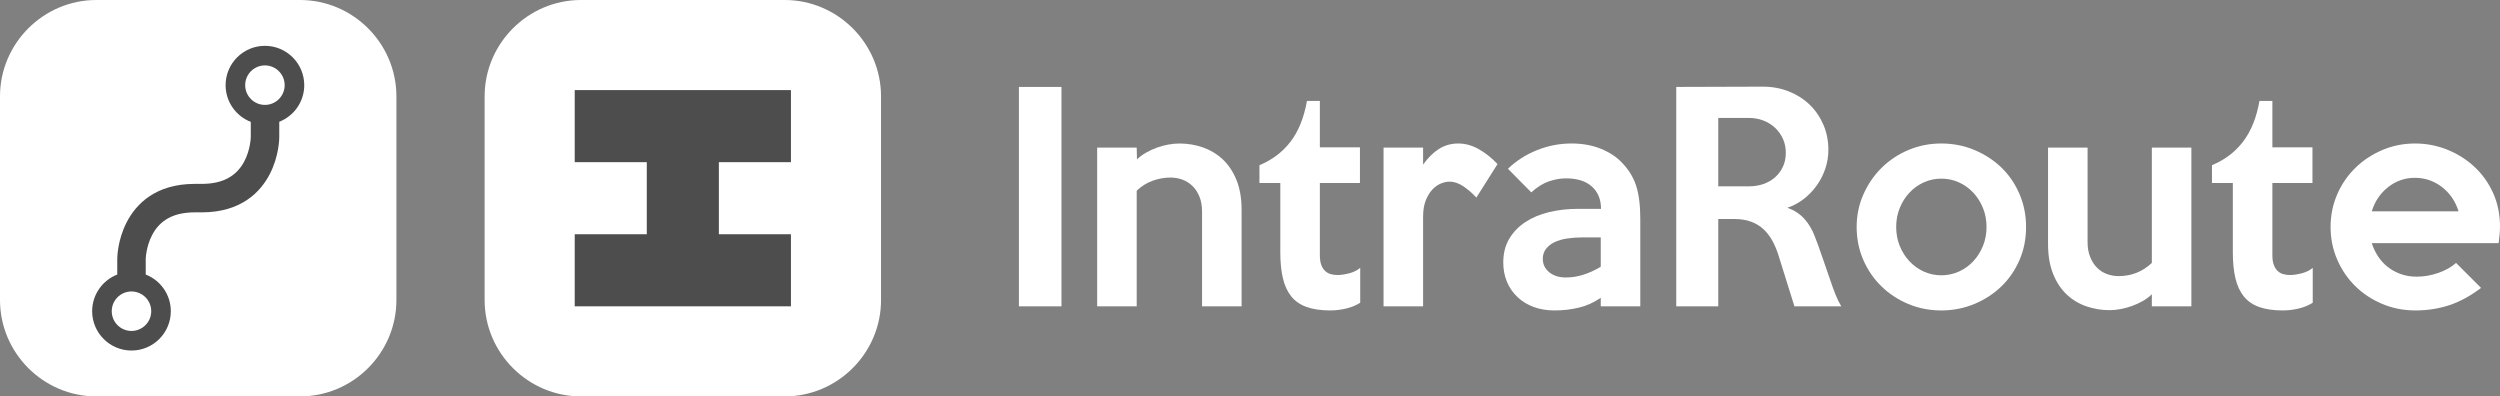 <?xml version="1.0" encoding="utf-8"?>
<!-- Generator: Adobe Illustrator 16.0.0, SVG Export Plug-In . SVG Version: 6.00 Build 0)  -->
<!DOCTYPE svg PUBLIC "-//W3C//DTD SVG 1.1//EN" "http://www.w3.org/Graphics/SVG/1.1/DTD/svg11.dtd">
<svg version="1.1" id="Layer_1" xmlns="http://www.w3.org/2000/svg" xmlns:xlink="http://www.w3.org/1999/xlink" x="0px" y="0px"
	 width="2430.232px" height="385.351px" viewBox="0 0 2430.232 385.351" enable-background="new 0 0 2430.232 385.351"
	 xml:space="preserve">
<rect x="0" y="0" width="2430.232" height="385.351" fill="#808080" stroke="none"/>
<g>
	<path fill="#FFFFFF" d="M1031.851,297.77h-41.373V84.499h41.373V297.77z"/>
	<path fill="#FFFFFF" d="M1206.949,297.77h-38.437v-92.088c0-5.514-0.851-10.364-2.549-14.547c-1.697-4.179-3.975-7.649-6.835-10.41
		c-2.861-2.757-6.123-4.805-9.784-6.14c-3.662-1.334-7.462-2.001-11.391-2.001c-5.897,0-11.707,1.026-17.425,3.069
		c-5.718,2.048-10.898,5.297-15.544,9.743V297.77h-38.437V143.489h38.437l0.267,11.478c2.311-2.311,5.159-4.446,8.542-6.406
		c3.378-1.956,6.894-3.604,10.543-4.938c3.646-1.334,7.382-2.356,11.211-3.069c3.824-0.709,7.516-1.068,11.077-1.068
		c7.828,0,15.348,1.247,22.555,3.737c7.207,2.494,13.613,6.319,19.219,11.478c5.605,5.163,10.097,11.836,13.479,20.019
		c3.378,8.187,5.071,17.884,5.071,29.094V297.77z"/>
	<path fill="#FFFFFF" d="M1322.256,294.299c-3.916,2.494-8.454,4.358-13.612,5.605c-5.164,1.243-10.323,1.869-15.482,1.869
		c-9.075,0-16.728-1.114-22.955-3.336c-6.23-2.223-11.21-5.647-14.947-10.277c-3.737-4.625-6.452-10.498-8.142-17.617
		c-1.692-7.115-2.535-15.481-2.535-25.09v-67.531h-20.286v-17.35c12.453-5.159,22.555-12.812,30.296-22.955
		c7.74-10.143,13.033-23.31,15.882-39.504h12.545v45.109h38.971v34.7h-38.971v70.2c0,3.917,0.488,7.119,1.468,9.609
		c0.977,2.494,2.27,4.45,3.871,5.872c1.602,1.426,3.424,2.402,5.472,2.936c2.043,0.534,4.225,0.801,6.539,0.801
		c3.024,0,6.674-0.534,10.944-1.602c4.271-1.067,7.916-2.844,10.943-5.338V294.299z"/>
	<path fill="#FFFFFF" d="M1455.716,159.504l-20.554,32.564c-3.736-4.091-7.874-7.695-12.411-10.81
		c-4.538-3.111-9.121-4.671-13.747-4.671c-2.494,0-5.205,0.58-8.141,1.735c-2.937,1.159-5.697,3.069-8.274,5.739
		c-2.582,2.669-4.764,6.185-6.54,10.543c-1.78,4.362-2.669,9.743-2.669,16.148v87.017h-38.437V143.489h38.437v16.549
		c4.625-6.582,9.742-11.653,15.348-15.215c5.605-3.558,11.878-5.338,18.818-5.338c6.761,0,13.388,1.827,19.886,5.472
		C1443.925,148.606,1450.019,153.457,1455.716,159.504z"/>
	<path fill="#FFFFFF" d="M1594.512,297.77h-38.437v-8.274c-6.765,4.629-13.926,7.833-21.487,9.609
		c-7.565,1.777-15.348,2.669-23.355,2.669c-7.474,0-14.238-1.114-20.286-3.336c-6.052-2.223-11.303-5.426-15.748-9.609
		c-4.45-4.179-7.874-9.117-10.276-14.814c-2.402-5.693-3.604-12.012-3.604-18.952c0-8.717,1.91-16.324,5.738-22.822
		c3.825-6.494,9.03-11.92,15.615-16.282c6.581-4.358,14.28-7.607,23.089-9.743s18.284-3.203,28.427-3.203h22.155
		c0-9.075-2.937-16.282-8.809-21.621s-14.326-8.008-25.357-8.008c-5.339,0-10.856,0.98-16.55,2.937
		c-5.697,1.96-11.39,5.518-17.083,10.677l-22.688-22.955c8.184-7.829,17.659-13.88,28.428-18.151
		c10.765-4.271,21.842-6.406,33.231-6.406c10.677,0,20.182,1.693,28.519,5.072c8.333,3.382,15.064,7.741,20.19,13.079
		c6.715,6.765,11.44,14.326,14.181,22.688c2.735,8.366,4.107,19.043,4.107,32.03V297.77z M1556.075,259.333v-28.561h-17.616
		c-5.339,0-10.369,0.359-15.081,1.068c-4.718,0.713-8.809,1.915-12.279,3.604c-3.47,1.693-6.23,3.87-8.274,6.54
		c-2.048,2.669-3.069,5.872-3.069,9.609c0,5.338,2.09,9.701,6.272,13.079c4.18,3.382,9.563,5.071,16.149,5.071
		c5.692,0,11.344-0.888,16.949-2.669C1544.731,265.297,1550.378,262.715,1556.075,259.333z"/>
	<path fill="#FFFFFF" d="M1789.895,297.77h-45.56l-15.178-48.58c-1.597-5.338-3.595-10.231-5.988-14.681
		c-2.398-4.446-5.284-8.275-8.654-11.478c-3.374-3.203-7.411-5.693-12.116-7.474c-4.704-1.777-10.251-2.669-16.641-2.669h-15.444
		v84.881h-40.839V84.499l84.197-0.267c9.059,0,17.496,1.56,25.312,4.671c7.816,3.115,14.564,7.432,20.249,12.946
		c5.68,5.518,10.122,12.011,13.32,19.485c3.195,7.474,4.797,15.573,4.797,24.29c0,6.231-0.977,12.278-2.92,18.151
		c-1.943,5.872-4.684,11.302-8.22,16.282c-3.537,4.984-7.732,9.388-12.592,13.212c-4.862,3.829-10.21,6.719-16.04,8.675
		c6.715,2.494,12.195,6.097,16.44,10.81c4.246,4.717,7.604,10.368,10.081,16.95c1.234,3.028,2.386,6.052,3.444,9.075
		c1.06,3.028,2.165,6.185,3.316,9.476c1.15,3.295,2.39,6.853,3.716,10.677c1.326,3.829,2.781,8.053,4.375,12.679
		c1.956,5.872,3.778,10.902,5.472,15.081C1786.112,290.875,1787.935,294.566,1789.895,297.77z M1735.977,148.561
		c0-4.98-0.935-9.518-2.803-13.613c-1.868-4.091-4.404-7.649-7.607-10.677c-3.203-3.024-6.985-5.38-11.344-7.073
		c-4.362-1.689-9.034-2.536-14.014-2.536h-29.896v66.464h29.896c4.979,0,9.651-0.755,14.014-2.269
		c4.358-1.51,8.141-3.691,11.344-6.54c3.203-2.844,5.739-6.273,7.607-10.276C1735.042,158.036,1735.977,153.544,1735.977,148.561z"
		/>
	<path fill="#FFFFFF" d="M1969.53,220.629c0,11.569-2.135,22.288-6.406,32.164c-4.271,9.876-10.143,18.417-17.616,25.624
		c-7.474,7.207-16.24,12.904-26.292,17.083c-10.056,4.179-20.778,6.273-32.164,6.273c-11.39,0-22.066-2.094-32.03-6.273
		c-9.968-4.179-18.685-9.917-26.158-17.216c-7.475-7.294-13.347-15.882-17.617-25.758s-6.406-20.507-6.406-31.897
		c0-11.211,2.177-21.754,6.54-31.63c4.358-9.876,10.276-18.505,17.75-25.892c7.474-7.382,16.19-13.167,26.158-17.35
		c9.964-4.179,20.553-6.273,31.764-6.273c11.386,0,22.108,2.094,32.164,6.273c10.052,4.183,18.818,9.876,26.292,17.083
		c7.474,7.207,13.346,15.794,17.616,25.758C1967.396,198.566,1969.53,209.243,1969.53,220.629z M1931.094,220.629
		c0-6.582-1.155-12.721-3.462-18.418c-2.306-5.693-5.455-10.677-9.446-14.947c-3.991-4.271-8.649-7.607-13.972-10.01
		c-5.321-2.402-10.998-3.604-17.028-3.604c-6.031,0-11.712,1.201-17.033,3.604s-9.98,5.739-13.972,10.01
		c-3.991,4.271-7.141,9.254-9.446,14.947c-2.307,5.697-3.458,11.836-3.458,18.418c0,6.585,1.151,12.725,3.458,18.417
		c2.306,5.697,5.455,10.677,9.446,14.947c3.991,4.271,8.65,7.607,13.972,10.01s11.002,3.604,17.033,3.604
		c6.03,0,11.707-1.201,17.028-3.604c5.322-2.402,9.98-5.739,13.972-10.01c3.991-4.271,7.141-9.25,9.446-14.947
		C1929.938,233.354,1931.094,227.215,1931.094,220.629z"/>
	<path fill="#FFFFFF" d="M2130.218,297.77h-38.438v-11.745c-2.494,2.494-5.384,4.671-8.675,6.54
		c-3.295,1.869-6.765,3.47-10.41,4.805c-3.649,1.334-7.386,2.356-11.21,3.07c-3.829,0.709-7.433,1.067-10.811,1.067
		c-7.833,0-15.349-1.247-22.555-3.737c-7.207-2.49-13.571-6.314-19.085-11.478c-5.519-5.159-9.922-11.832-13.213-20.019
		c-3.295-8.183-4.938-17.884-4.938-29.095v-93.689h38.438v91.821c0,5.518,0.842,10.368,2.535,14.547
		c1.689,4.183,3.912,7.653,6.673,10.41c2.757,2.761,5.96,4.805,9.609,6.139c3.646,1.334,7.428,2.002,11.345,2.002
		c12.453,0,23.222-4.271,32.297-12.813V143.489h38.438V297.77z"/>
	<path fill="#FFFFFF" d="M2248.193,294.299c-3.916,2.494-8.454,4.358-13.612,5.605c-5.164,1.243-10.323,1.869-15.482,1.869
		c-9.075,0-16.728-1.114-22.955-3.336c-6.23-2.223-11.21-5.647-14.947-10.277c-3.737-4.625-6.452-10.498-8.142-17.617
		c-1.692-7.115-2.535-15.481-2.535-25.09v-67.531h-20.286v-17.35c12.453-5.159,22.555-12.812,30.296-22.955
		c7.74-10.143,13.033-23.31,15.882-39.504h12.545v45.109h38.971v34.7h-38.971v70.2c0,3.917,0.488,7.119,1.468,9.609
		c0.977,2.494,2.27,4.45,3.871,5.872c1.602,1.426,3.424,2.402,5.472,2.936c2.043,0.534,4.225,0.801,6.539,0.801
		c3.024,0,6.674-0.534,10.944-1.602c4.271-1.067,7.916-2.844,10.943-5.338V294.299z"/>
	<path fill="#FFFFFF" d="M2430.232,220.362c0,2.494-0.133,5.071-0.4,7.741c-0.267,2.669-0.579,5.43-0.934,8.274H2305.58
		c1.423,4.45,3.425,8.675,6.006,12.679c2.577,4.004,5.739,7.474,9.476,10.41c3.737,2.936,7.962,5.251,12.679,6.94
		c4.713,1.693,9.918,2.536,15.615,2.536c6.94,0,13.88-1.201,20.82-3.604c6.939-2.402,12.72-5.647,17.35-9.743l24.29,24.29
		c-10.677,8.008-21.133,13.659-31.363,16.95c-10.235,3.291-21.045,4.938-32.432,4.938c-11.569,0-22.379-2.135-32.431-6.406
		c-10.056-4.271-18.776-10.051-26.158-17.35c-7.387-7.294-13.213-15.882-17.483-25.758s-6.406-20.419-6.406-31.63
		c0-11.211,2.136-21.754,6.406-31.63s10.143-18.459,17.617-25.758c7.474-7.294,16.19-13.08,26.158-17.35
		c9.964-4.271,20.641-6.406,32.03-6.406c10.853,0,21.262,2.002,31.229,6.006c9.964,4.004,18.772,9.567,26.426,16.683
		c7.648,7.119,13.7,15.615,18.15,25.491C2428.006,197.541,2430.232,208.442,2430.232,220.362z M2389.928,205.415
		c-3.028-9.784-8.408-17.659-16.148-23.623c-7.741-5.96-16.508-8.942-26.292-8.942c-9.609,0-18.243,2.982-25.892,8.942
		c-7.653,5.964-12.991,13.838-16.016,23.623H2389.928z"/>
</g>
<g>
	<path fill="#FFFFFF" d="M856.45,291.641c0,51.541-42.17,93.71-93.71,93.71H564.809c-51.541,0-93.71-42.169-93.71-93.71V93.71
		c0-51.541,42.17-93.71,93.71-93.71H762.74c51.541,0,93.71,42.169,93.71,93.71V291.641z"/>
</g>
<g>
	<path fill="#FFFFFF" d="M385.351,291.641c0,51.541-42.169,93.71-93.71,93.71H93.71c-51.541,0-93.71-42.169-93.71-93.71V93.71
		C0,42.169,42.169,0,93.71,0h197.93c51.541,0,93.71,42.169,93.71,93.71V291.641z"/>
</g>
<polygon fill="#4D4D4D" points="698.805,157.643 698.805,227.706 768.87,227.706 768.87,297.77 558.679,297.77 558.679,227.706 
	628.742,227.706 628.742,157.643 558.679,157.643 558.679,87.581 768.87,87.581 768.87,157.643 "/>
<g>
	<g>
		<path fill="#4D4D4D" d="M257.531,44.551c-21.08,0-38.23,17.15-38.23,38.23c0,16.24,10.17,30.15,24.48,35.68v14.68
			c0,0.12-0.21,12.45-6.52,24.14c-7.82,14.44-21.28,21.47-41.15,21.47h-6.77c-38.74,0-57.34,20.21-66.12,37.16
			c-8.99,17.34-9.24,34.19-9.24,36.05v14.92c-14.26,5.56-24.4,19.44-24.4,35.64c0,21.09,17.16,38.24,38.24,38.24
			s38.23-17.15,38.23-38.24c0-16.2-10.13-30.08-24.39-35.63v-14.93c0-0.11,0.17-11.79,6.14-23.32
			c7.74-14.94,21.33-22.21,41.54-22.21h6.77c38.73,0,57.33-20.21,66.12-37.16c8.98-17.34,9.24-34.19,9.24-36.05v-14.84
			c14.21-5.57,24.29-19.43,24.29-35.6C295.761,61.701,278.611,44.551,257.531,44.551z M147.011,302.521
			c0,10.58-8.61,19.19-19.19,19.19s-19.19-8.61-19.19-19.19c0-10.58,8.61-19.19,19.19-19.19S147.011,291.941,147.011,302.521z
			 M257.531,101.971c-10.58,0-19.19-8.61-19.19-19.19s8.61-19.19,19.19-19.19s19.19,8.61,19.19,19.19
			S268.111,101.971,257.531,101.971z"/>
	</g>
</g>
</svg>
